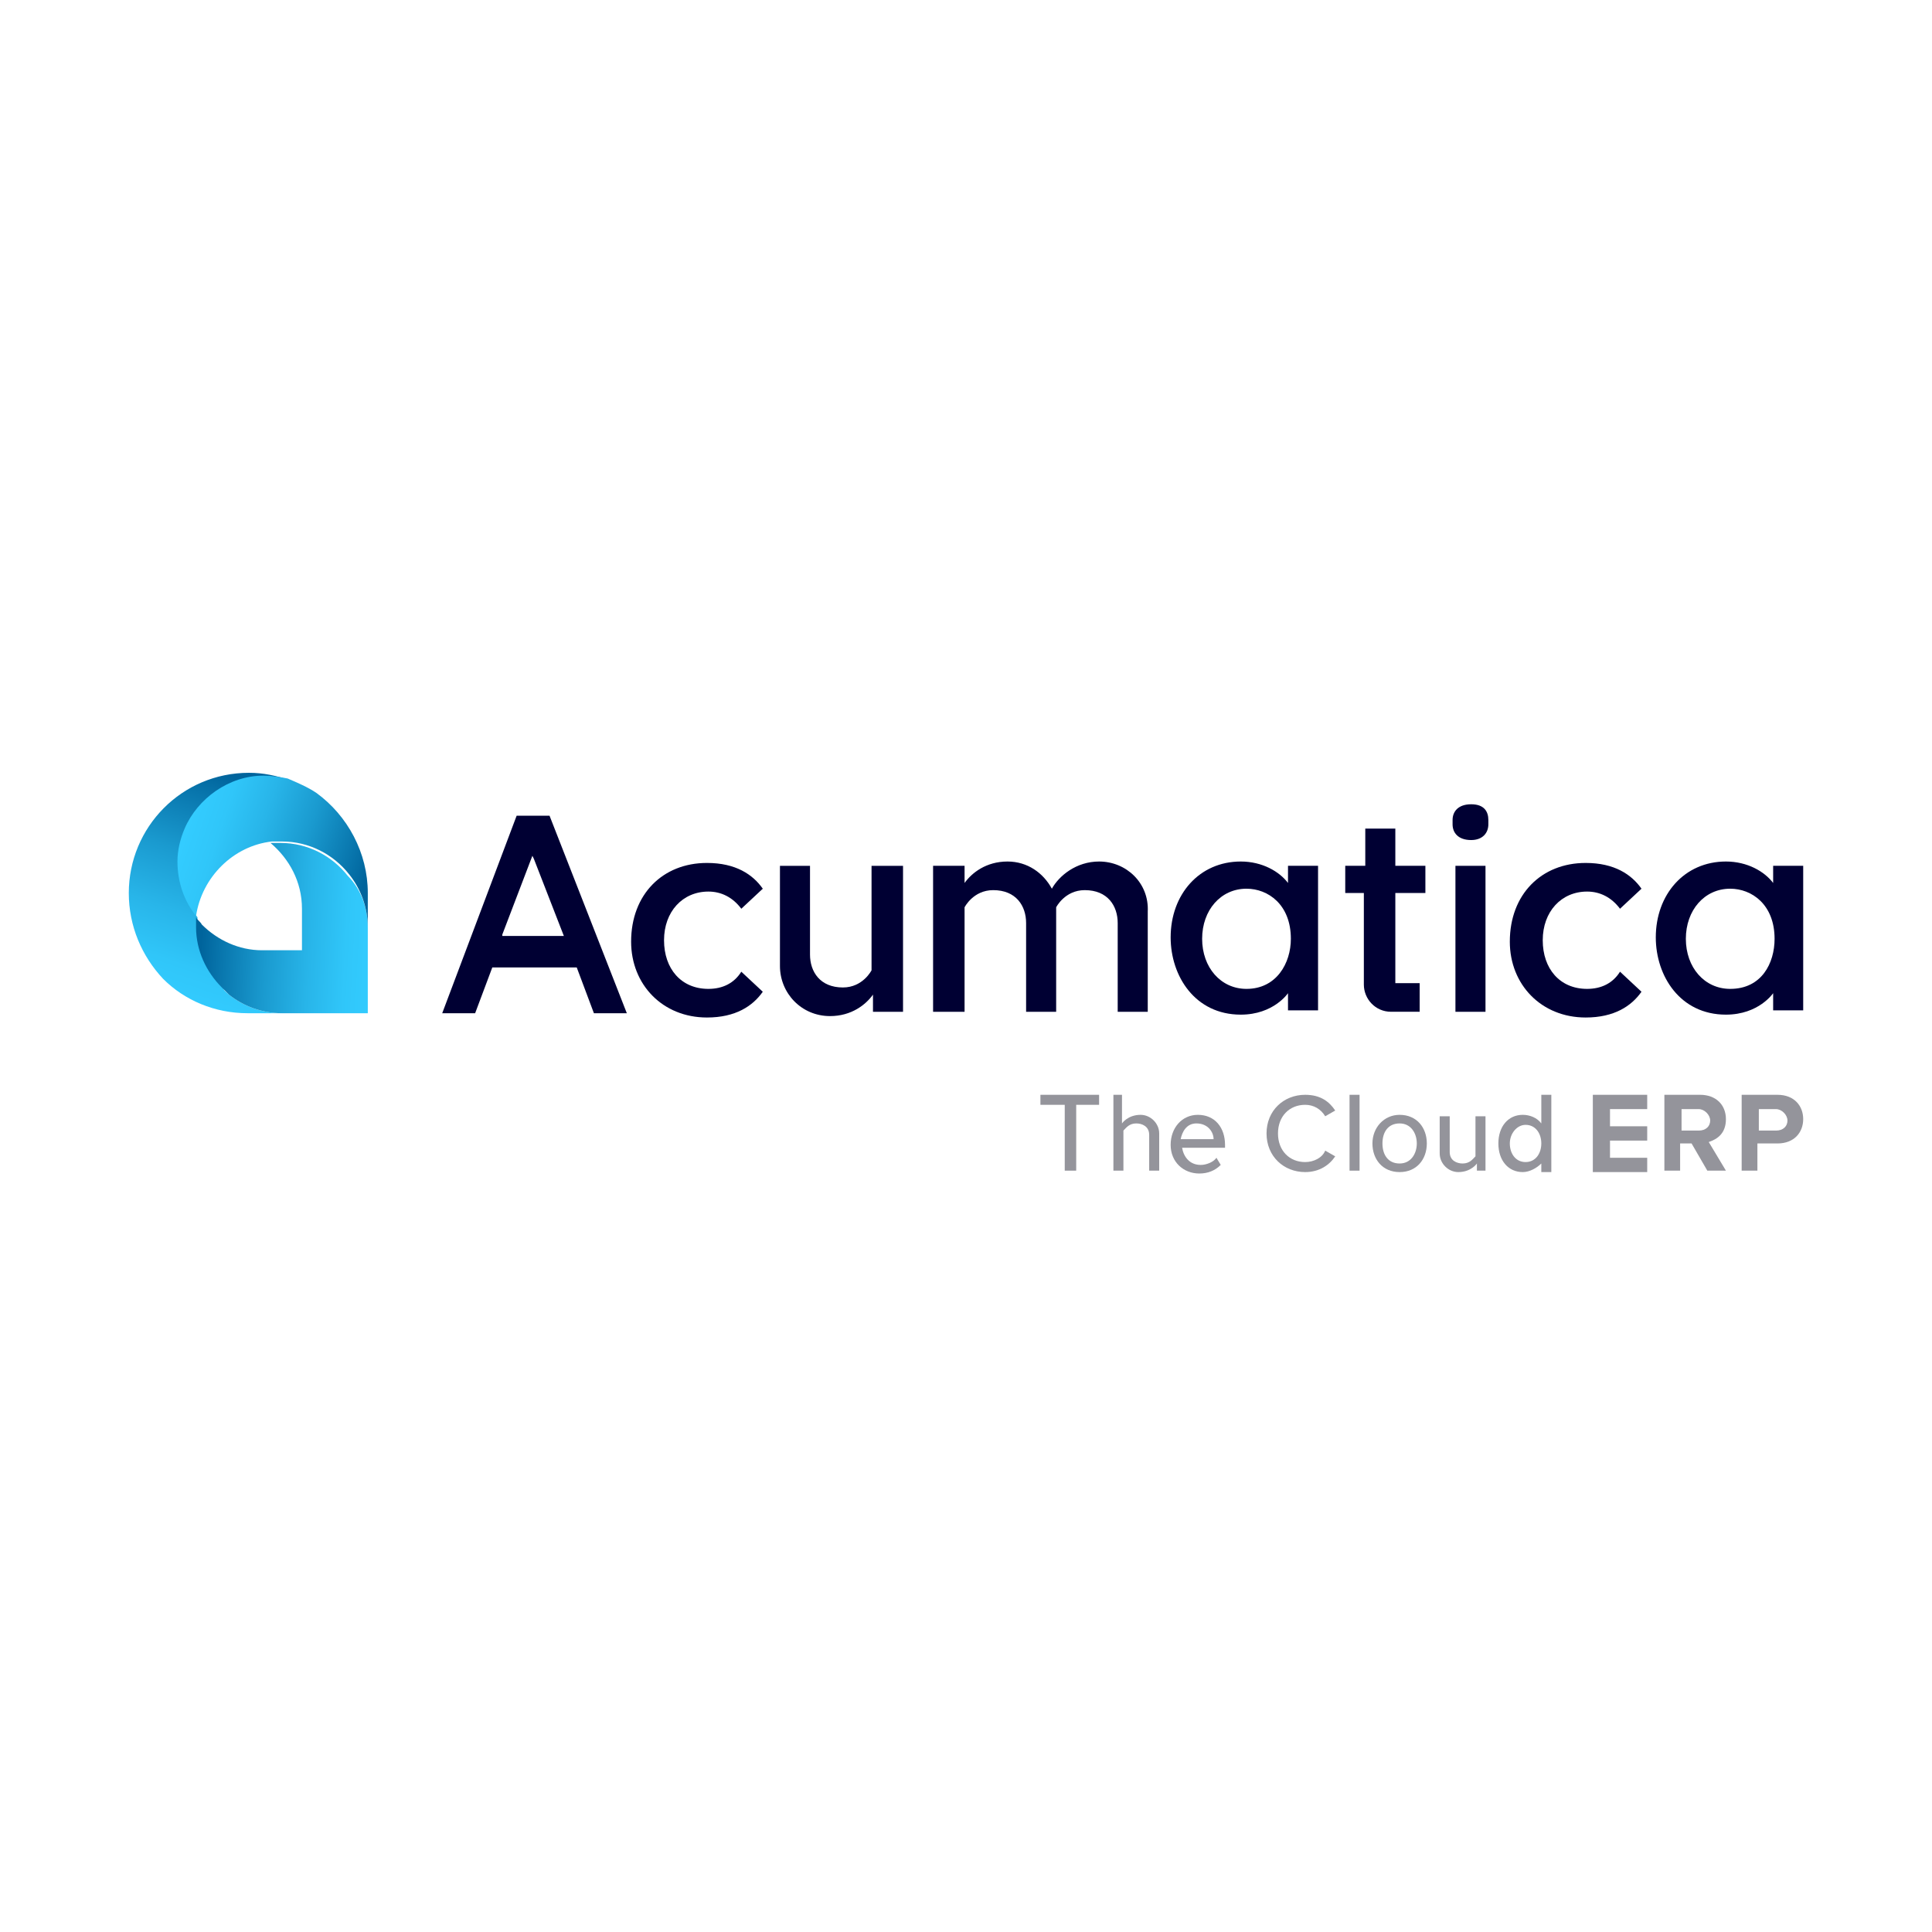 <svg width="135" height="135" viewBox="0 0 135 135" fill="none" xmlns="http://www.w3.org/2000/svg">
<path d="M38.4 57L43.8 70.8H41.5L40.3 67.6H34.4L33.2 70.8H30.9L36.1 57C35.9 57 38.4 57 38.4 57ZM39.4 65.4L37.3 60L37.2 59.8L35.1 65.3V65.4H39.4Z" fill="#000033"/>
<path d="M63.1 70.7V60.5H60.9V67.7V67.8C60.9 67.8 60.3 69 58.9 69C57.3 69 56.6 67.9 56.6 66.7V60.5H54.5V67.5C54.5 69.4 56 71 58 71C59.5 71 60.5 70.2 61 69.5V70.7H63.1Z" fill="#000033"/>
<path d="M49.4 60.299C51.4 60.299 52.6 61.099 53.3 62.099L51.8 63.499C51.2 62.699 50.4 62.299 49.5 62.299C47.7 62.299 46.4 63.699 46.4 65.699C46.4 67.699 47.6 69.099 49.5 69.099C50.5 69.099 51.3 68.699 51.8 67.899L53.3 69.299C52.6 70.299 51.4 71.099 49.4 71.099C46.3 71.099 44.1 68.799 44.1 65.799C44.1 62.499 46.3 60.299 49.4 60.299Z" fill="#000033"/>
<path d="M103.8 60.5H101.7V70.7H103.8V60.5Z" fill="#000033"/>
<path d="M101.5 57.599V57.299C101.5 56.699 101.9 56.199 102.8 56.199C103.7 56.199 104 56.699 104 57.299V57.599C104 58.199 103.6 58.699 102.8 58.699C101.9 58.699 101.5 58.199 101.5 57.599Z" fill="#000033"/>
<path d="M97.5 57.898H95.4V60.498H94V62.398H95.3V68.798C95.3 69.798 96.1 70.698 97.2 70.698H99.2V68.698H97.5V62.398H99.6V60.498H97.5V57.898Z" fill="#000033"/>
<path d="M90 60.499V61.699C89.4 60.899 88.2 60.199 86.7 60.199C83.8 60.199 81.8 62.499 81.8 65.499C81.8 68.199 83.5 70.899 86.7 70.899C89 70.899 90 69.399 90 69.399V70.599H92.1V60.499H90ZM87.1 69.099C85.3 69.099 84 67.599 84 65.599C84 63.599 85.3 62.099 87.1 62.099C88.6 62.099 90.2 63.199 90.2 65.599C90.2 67.299 89.2 69.099 87.1 69.099Z" fill="#000033"/>
<path d="M123.9 60.499V61.699C123.3 60.899 122.1 60.199 120.6 60.199C117.7 60.199 115.7 62.499 115.7 65.499C115.7 68.199 117.4 70.899 120.6 70.899C122.9 70.899 123.9 69.399 123.9 69.399V70.599H126V60.499H123.9ZM120.9 69.099C119.1 69.099 117.8 67.599 117.8 65.599C117.8 63.599 119.1 62.099 120.9 62.099C122.4 62.099 124 63.199 124 65.599C124 67.299 123.1 69.099 120.9 69.099Z" fill="#000033"/>
<path d="M110.8 60.299C112.8 60.299 114 61.099 114.7 62.099L113.2 63.499C112.6 62.699 111.8 62.299 110.9 62.299C109.1 62.299 107.8 63.699 107.8 65.699C107.8 67.699 109 69.099 110.9 69.099C111.9 69.099 112.7 68.699 113.2 67.899L114.7 69.299C114 70.299 112.8 71.099 110.8 71.099C107.7 71.099 105.5 68.799 105.5 65.799C105.5 62.499 107.7 60.299 110.8 60.299Z" fill="#000033"/>
<path d="M76.8 60.199C75.2 60.199 74 61.199 73.5 62.099C72.9 60.999 71.8 60.199 70.4 60.199C68.9 60.199 67.9 60.999 67.4 61.699V60.499H65.2V70.699H67.4V63.499V63.399C67.4 63.399 68 62.199 69.4 62.199C71 62.199 71.7 63.299 71.7 64.499V70.699H73.8V63.699V63.599V63.499V63.399C73.8 63.399 74.4 62.199 75.8 62.199C77.4 62.199 78.1 63.299 78.1 64.499V70.699H80.2V63.699C80.3 61.699 78.7 60.199 76.8 60.199Z" fill="#000033"/>
<path d="M16 69.5C17 70.3 18.3 70.8 19.7 70.8H17.3C15 70.8 12.9 69.9 11.4 68.4C9.9 66.8 9 64.7 9 62.4C9 57.8 12.7 54 17.4 54C18.4 54 19.3 54.2 20.2 54.5C19.7 54.3 19.1 54.3 18.5 54.3C16 54.3 13.9 55.8 13 58C12.7 58.7 12.5 59.5 12.5 60.3C12.5 61.7 13 63 13.8 64.1C13.8 64.3 13.8 64.6 13.8 64.8C13.8 66.5 14.5 68 15.6 69C15.6 69.2 15.8 69.3 16 69.5Z" fill="url(#paint0_linear_120_8249)"/>
<path d="M25.7 64.8V70.8H19.7C18.3 70.8 17 70.3 16 69.5C15.8 69.3 15.7 69.2 15.5 69C14.4 67.9 13.7 66.4 13.7 64.8C13.7 64.5 13.7 64.3 13.7 64.1C13.8 64.3 14 64.4 14.1 64.6C15.2 65.7 16.7 66.4 18.3 66.4H21.1V63.5C21.1 61.6 20.2 60 18.9 58.9C19.1 58.9 19.3 58.9 19.6 58.9C21.5 58.9 23.2 59.8 24.3 61.2C25.2 62.1 25.7 63.4 25.7 64.8Z" fill="url(#paint1_linear_120_8249)"/>
<path d="M25.7 62.399V64.799C25.7 63.399 25.2 62.099 24.4 61.099C23.3 59.699 21.6 58.799 19.7 58.799C19.5 58.799 19.2 58.799 19 58.799C16.3 59.099 14.1 61.299 13.7 63.999C12.9 62.999 12.4 61.699 12.4 60.199C12.4 59.399 12.6 58.599 12.9 57.899C13.8 55.799 16 54.199 18.4 54.199C19 54.199 19.6 54.299 20.1 54.399C20.8 54.699 21.5 54.999 22.1 55.399C24.3 56.999 25.7 59.599 25.7 62.399Z" fill="url(#paint2_linear_120_8249)"/>
<path d="M74.4 81.8V77.2H72.7V76.5H76.8V77.2H75.2V81.8H74.4Z" fill="#94949B"/>
<path d="M83.7 77.9C84.9 77.9 85.6 78.8 85.6 80V80.2H82.6C82.7 80.8 83.1 81.4 83.9 81.4C84.3 81.4 84.8 81.2 85 80.9L85.3 81.4C84.9 81.8 84.4 82 83.8 82C82.7 82 81.8 81.2 81.8 80C81.8 78.8 82.6 77.9 83.7 77.9ZM82.5 79.6H84.8C84.8 79.1 84.4 78.5 83.6 78.5C82.9 78.5 82.6 79.1 82.5 79.6Z" fill="#94949B"/>
<path d="M88.5 79.2C88.5 77.6 89.7 76.5 91.2 76.5C92.3 76.5 92.9 77 93.3 77.6L92.6 78C92.3 77.5 91.8 77.2 91.2 77.2C90.1 77.2 89.3 78 89.3 79.2C89.3 80.4 90.1 81.2 91.2 81.2C91.8 81.2 92.4 80.9 92.6 80.4L93.3 80.8C92.9 81.4 92.2 81.9 91.2 81.9C89.7 81.9 88.5 80.8 88.5 79.2Z" fill="#94949B"/>
<path d="M94.3 81.8V76.5H95V81.8H94.3Z" fill="#94949B"/>
<path d="M95.9 79.9C95.9 78.8 96.7 77.9 97.8 77.9C99 77.9 99.7 78.8 99.7 79.9C99.7 81 99 81.9 97.8 81.9C96.6 81.9 95.9 81 95.9 79.9ZM99 79.9C99 79.2 98.6 78.5 97.8 78.5C97 78.5 96.6 79.1 96.6 79.9C96.6 80.7 97 81.3 97.8 81.3C98.6 81.3 99 80.6 99 79.9Z" fill="#94949B"/>
<path d="M103.2 81.8V81.3C103.2 81.3 102.8 81.9 101.9 81.9C101.2 81.9 100.6 81.3 100.6 80.6V78H101.3V80.5C101.3 81.1 101.8 81.3 102.2 81.3C102.7 81.3 102.9 81 103.1 80.8V78H103.8V81.8H103.2Z" fill="#94949B"/>
<path d="M111.3 81.8V76.5H115.1V77.5H112.5V78.7H115.1V79.7H112.5V80.9H115.1V81.9H111.3V81.8Z" fill="#94949B"/>
<path d="M119.3 81.8L118.2 79.9H117.4V81.8H116.3V76.5H118.8C119.9 76.5 120.6 77.2 120.6 78.2C120.6 79.2 120 79.6 119.4 79.8L120.6 81.8H119.3ZM118.7 77.5H117.5V79H118.7C119.2 79 119.5 78.7 119.5 78.3C119.5 77.9 119.1 77.5 118.7 77.5Z" fill="#94949B"/>
<path d="M121.7 81.8V76.5H124.2C125.4 76.5 126 77.3 126 78.2C126 79.1 125.4 79.9 124.2 79.9H122.8V81.8H121.7ZM124.1 77.5H122.9V79H124.1C124.6 79 124.9 78.7 124.9 78.3C124.9 77.9 124.5 77.5 124.1 77.5Z" fill="#94949B"/>
<path d="M78.4 76.5V78.5C78.4 78.5 78.8 77.9 79.7 77.9C80.4 77.9 81 78.5 81 79.2V81.8H80.3V79.3C80.3 78.7 79.8 78.5 79.4 78.5C78.9 78.5 78.7 78.8 78.5 79V81.8H77.8V76.5H78.4Z" fill="#94949B"/>
<path d="M107.7 76.5V78.5C107.4 78.1 106.9 77.9 106.4 77.9C105.4 77.9 104.7 78.7 104.7 79.9C104.7 81.1 105.4 81.9 106.4 81.9C106.9 81.9 107.4 81.6 107.7 81.3V81.9H108.4V76.5H107.7ZM106.6 81.2C105.9 81.2 105.5 80.6 105.5 79.9C105.5 79.2 106 78.6 106.6 78.6C107.3 78.6 107.7 79.2 107.7 79.9C107.7 80.6 107.3 81.2 106.6 81.2Z" fill="#94949B"/>
<defs>
<linearGradient id="paint0_linear_120_8249" x1="18.122" y1="54.879" x2="12.807" y2="70.422" gradientUnits="userSpaceOnUse">
<stop stop-color="#00649C"/>
<stop offset="0.11" stop-color="#0875AC"/>
<stop offset="0.37" stop-color="#1A9ACF"/>
<stop offset="0.62" stop-color="#28B5E9"/>
<stop offset="0.83" stop-color="#30C6F9"/>
<stop offset="1" stop-color="#33CCFF"/>
</linearGradient>
<linearGradient id="paint1_linear_120_8249" x1="14.14" y1="64.478" x2="26.302" y2="65.123" gradientUnits="userSpaceOnUse">
<stop stop-color="#00649C"/>
<stop offset="0.11" stop-color="#0875AC"/>
<stop offset="0.37" stop-color="#1A9ACF"/>
<stop offset="0.62" stop-color="#28B5E9"/>
<stop offset="0.83" stop-color="#30C6F9"/>
<stop offset="1" stop-color="#33CCFF"/>
</linearGradient>
<linearGradient id="paint2_linear_120_8249" x1="25.352" y1="62.083" x2="13.032" y2="57.976" gradientUnits="userSpaceOnUse">
<stop stop-color="#00649C"/>
<stop offset="0.11" stop-color="#0875AC"/>
<stop offset="0.37" stop-color="#1A9ACF"/>
<stop offset="0.62" stop-color="#28B5E9"/>
<stop offset="0.83" stop-color="#30C6F9"/>
<stop offset="1" stop-color="#33CCFF"/>
</linearGradient>
</defs>
</svg>
